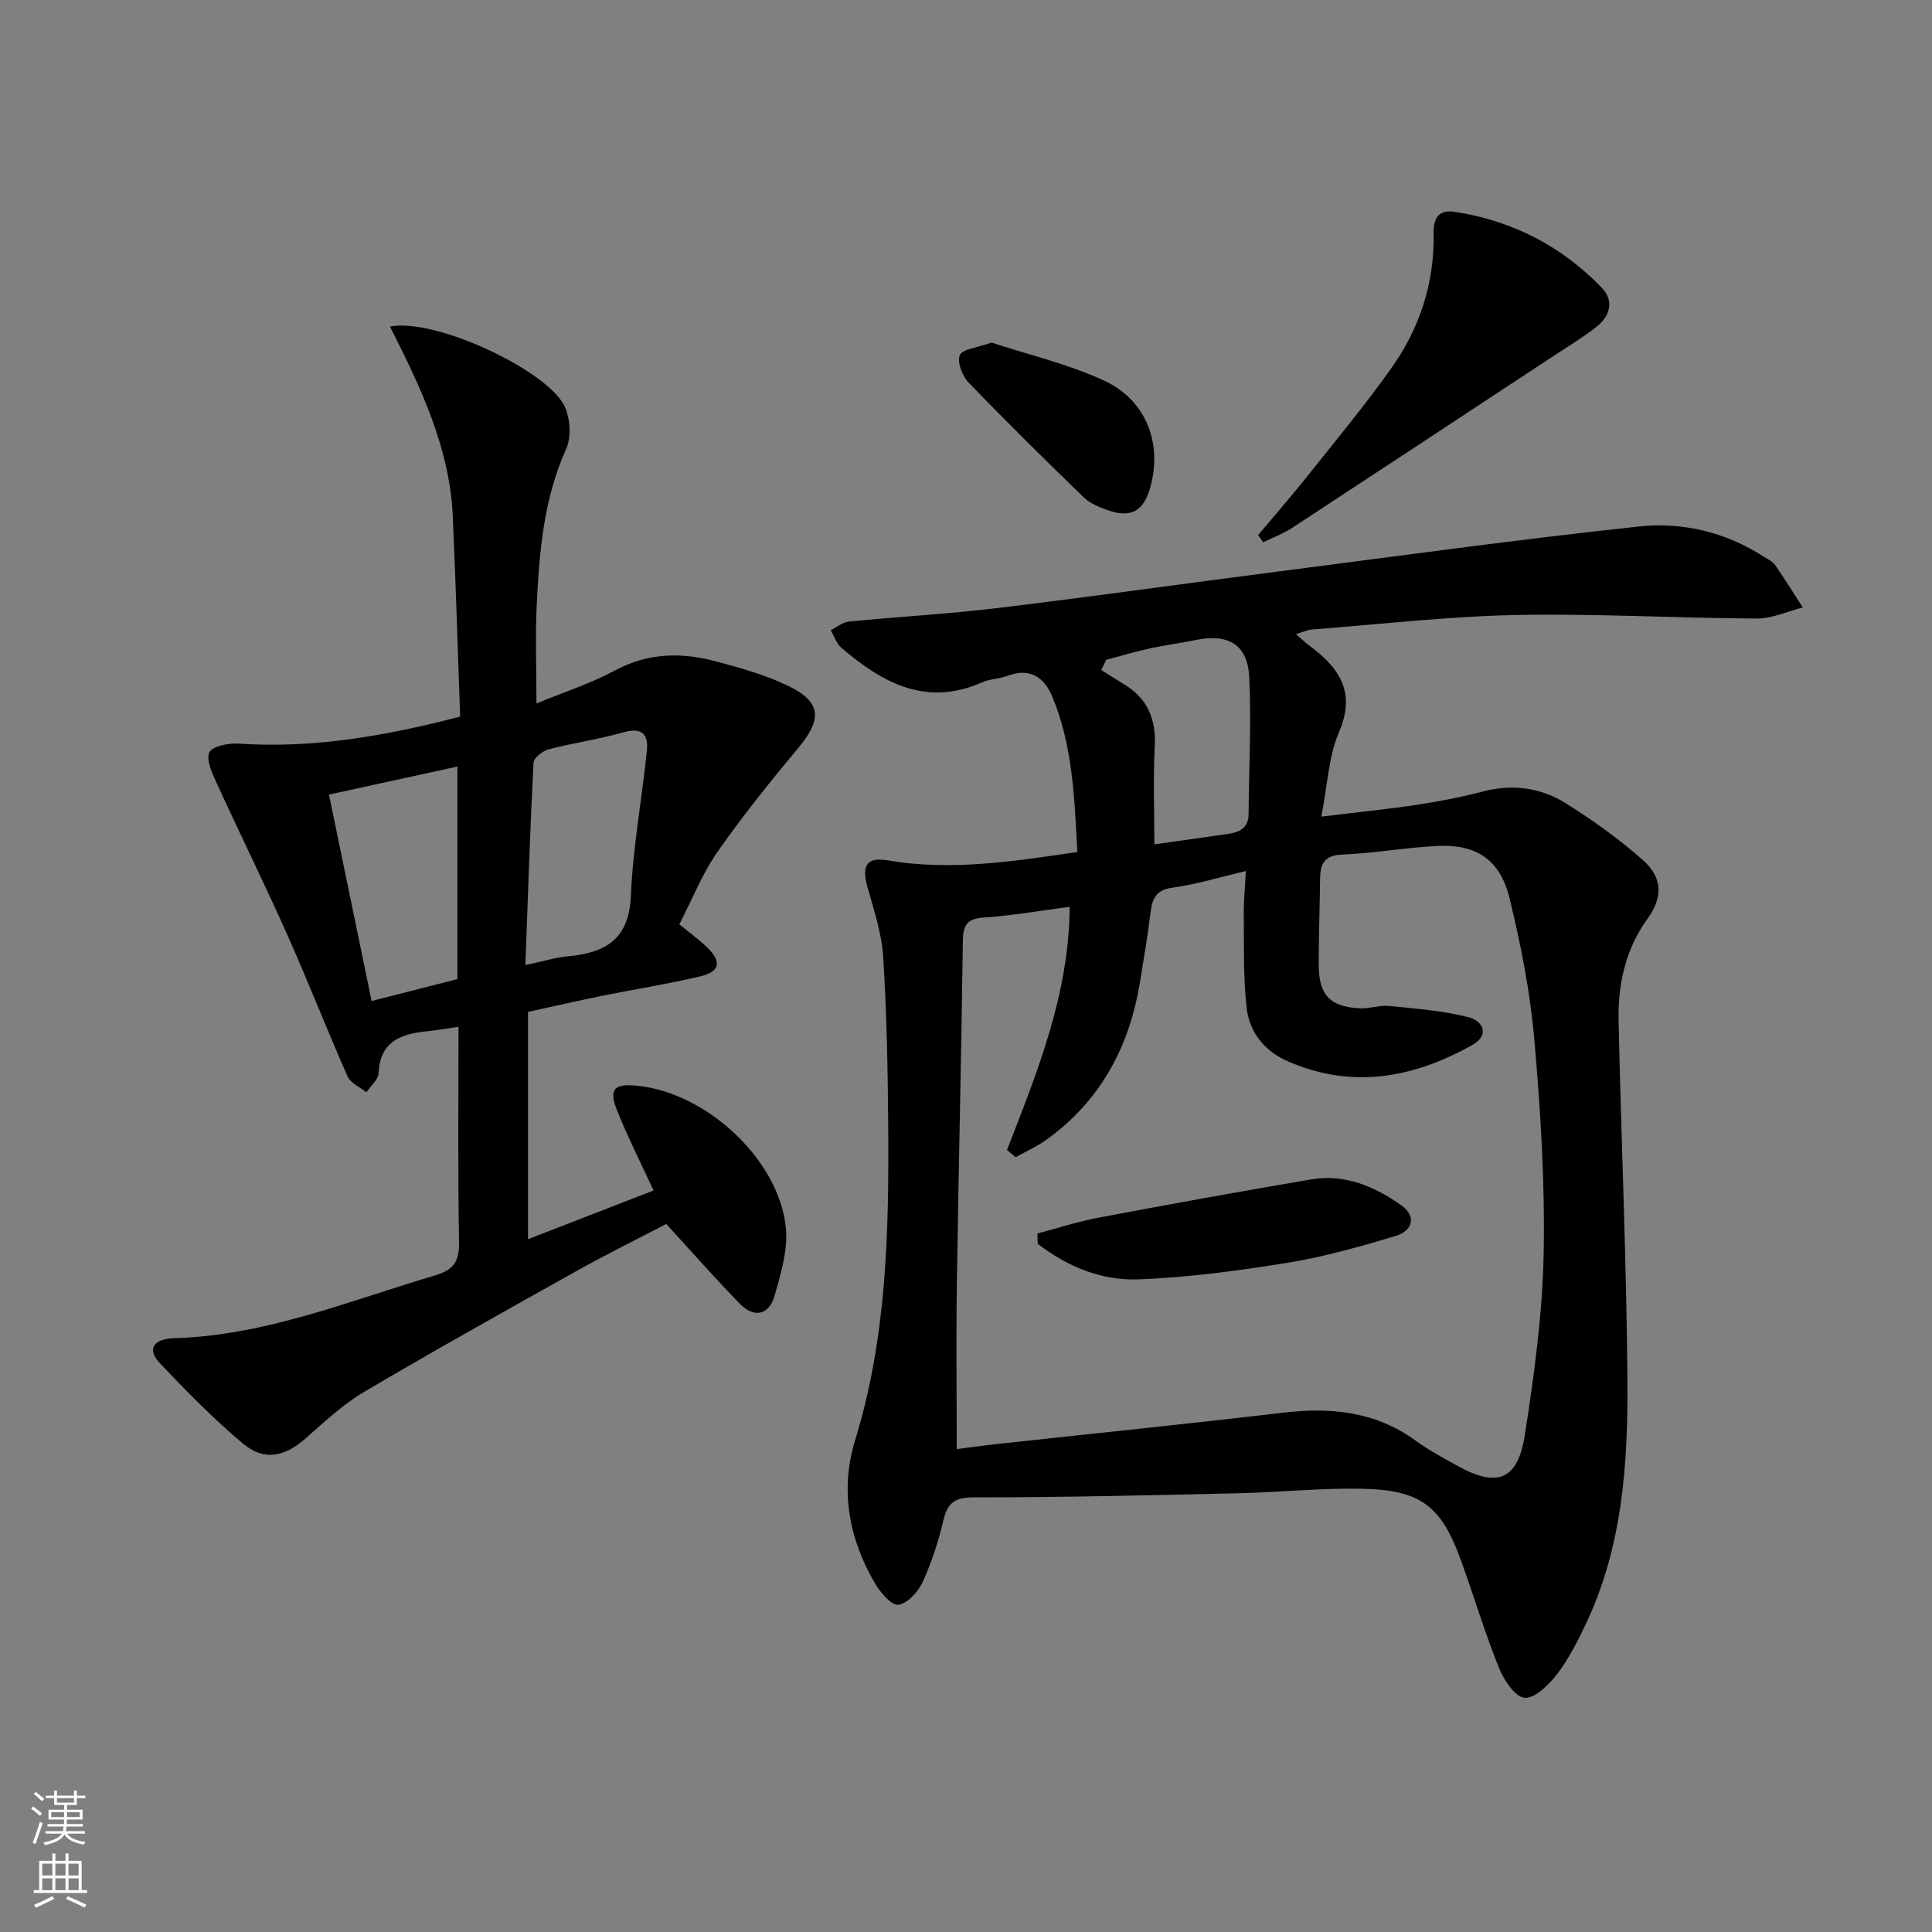 <svg enable-background="new 0 0 400 400" viewBox="0 0 400 400" xmlns="http://www.w3.org/2000/svg"><rect x="0" y="0" width="400" height="400" fill="#808080" stroke="none"/><g fill="#010000"><path d="m268.32 131.29c1.14.99 1.83 1.67 2.6 2.24 6.2 4.58 9.95 9.58 6.3 18.06-2.17 5.05-2.37 10.96-3.65 17.48 7.05-.86 13.38-1.49 19.67-2.43 4.59-.69 9.17-1.56 13.65-2.74 6.17-1.63 12.04-.88 17.27 2.4 5.6 3.51 11.05 7.4 15.99 11.78 4.07 3.61 4.17 7.66.97 12.1-4.6 6.39-6.17 13.59-6.01 21.17.54 24.78 1.64 49.55 1.83 74.33.13 17.3-1 34.59-8.65 50.63-1.71 3.58-3.53 7.21-5.94 10.33-1.7 2.2-4.64 5.09-6.73 4.87-2.01-.21-4.3-3.76-5.32-6.3-2.9-7.23-5.14-14.72-7.79-22.05-4.1-11.38-8.31-14.69-20.6-14.93-8.46-.17-16.93.73-25.41.93-18.29.41-36.59.87-54.88.85-4.03 0-5.46 1.18-6.32 4.84-1.02 4.33-2.42 8.65-4.27 12.68-.93 2.02-3.07 4.38-4.99 4.73-1.33.24-3.7-2.44-4.79-4.29-5.49-9.28-7.38-19.47-4.22-29.74 6.52-21.17 7.02-42.88 6.87-64.68-.08-11.81-.31-23.62-1.04-35.4-.3-4.88-1.93-9.72-3.26-14.49-1.25-4.49-.15-6.27 4.19-5.53 13.01 2.23 25.78.24 39.27-1.73-.61-11.06-.93-21.96-5.22-32.23-1.65-3.95-4.64-5.99-9.23-4.25-1.69.64-3.65.63-5.3 1.36-11.57 5.12-20.63.09-29.1-7.15-1.03-.88-1.49-2.42-2.22-3.65 1.25-.62 2.46-1.66 3.76-1.79 10.24-1.01 20.54-1.57 30.75-2.8 19.29-2.32 38.53-5.04 57.79-7.52 25.02-3.22 50.01-6.69 75.09-9.37 8.96-.96 17.87 1.17 25.73 6.21.84.54 1.86 1 2.4 1.77 2 2.87 3.84 5.85 5.74 8.79-3.18.8-6.36 2.31-9.54 2.29-16.64-.08-33.28-1.06-49.9-.73-14.1.29-28.18 1.93-42.26 3.01-.91.07-1.79.52-3.23.95zm-58.05 108.3c-.59-.5-1.19-1-1.78-1.5 6.26-16.14 12.86-32.2 12.97-50.35-6.18.81-11.9 1.84-17.66 2.21-3.5.23-4.41 1.48-4.45 4.85-.31 23.63-.89 47.25-1.24 70.88-.17 11.37-.03 22.74-.03 34.34 2.39-.3 5.5-.74 8.62-1.08 19.65-2.15 39.32-4.14 58.94-6.46 9.92-1.17 19.18-.25 27.51 5.83 2.68 1.95 5.64 3.52 8.54 5.14 8.26 4.62 12.56 3.03 14.02-6.4 1.93-12.44 3.65-25.03 3.89-37.58.28-14.76-.65-29.59-1.94-44.31-.87-9.87-2.8-19.72-5.17-29.35-1.92-7.82-6.89-11.03-14.72-10.67-6.62.3-13.2 1.52-19.82 1.78-3.62.15-4.59 1.76-4.63 4.85-.08 5.99-.3 11.99-.29 17.98.01 6.31 2.35 8.74 8.65 9.01 1.97.08 3.99-.69 5.93-.49 5.54.56 11.16.98 16.51 2.35 2.77.71 4.5 3.61.66 5.76-12.18 6.82-24.86 9.16-38.16 3.35-4.76-2.08-7.92-5.96-8.5-10.95-.74-6.39-.54-12.9-.61-19.36-.03-2.9.26-5.8.43-9.08-5.49 1.29-10.27 2.77-15.17 3.44-3.54.48-4.22 2.39-4.58 5.29-.59 4.77-1.39 9.52-2.17 14.26-2.18 13.35-8.13 24.52-19.26 32.56-2.01 1.47-4.32 2.49-6.49 3.7zm28.73-64.78c5.54-.78 10.29-1.44 15.03-2.12 2.45-.35 4.46-1.13 4.48-4.16.07-9.46.59-18.95.13-28.38-.33-6.72-4.38-9.03-11.09-7.64-3.07.64-6.2 1.02-9.27 1.69-3.11.68-6.16 1.59-9.24 2.4-.34.71-.69 1.41-1.03 2.12 1.53.96 3.04 1.95 4.59 2.87 4.95 2.94 6.78 7.23 6.48 12.97-.35 6.61-.08 13.24-.08 20.25z"/><path d="m94.93 212.59c-2.83.41-4.78.76-6.75.95-5.34.54-9.49 2.19-9.8 8.63-.06 1.36-1.64 2.66-2.52 3.98-1.33-1.08-3.27-1.88-3.89-3.27-4.29-9.7-8.14-19.6-12.46-29.28-4.71-10.57-9.84-20.95-14.65-31.48-.93-2.02-2.26-4.83-1.51-6.35.65-1.32 4.01-1.95 6.1-1.81 15.31 1.02 30.14-1.52 45.82-5.6-.5-13.7-.9-27.62-1.53-41.53-.64-14.08-6.63-26.64-13-39.22 9.53-1.87 33.15 9.35 36.27 16.76 1.05 2.49 1.28 6.18.21 8.57-4.64 10.28-5.55 21.17-6.09 32.12-.33 6.61-.06 13.24-.06 20.58 5.45-2.25 11.1-4.07 16.25-6.83 6.79-3.64 13.68-3.8 20.76-1.92 5.1 1.36 10.29 2.8 15.02 5.07 6.96 3.35 7.17 6.88 2.24 12.81-5.84 7.02-11.6 14.15-16.81 21.63-3.17 4.56-5.25 9.88-7.88 14.97 2.33 1.92 4.21 3.26 5.84 4.86 2.97 2.92 2.57 4.94-1.52 5.92-6.61 1.57-13.34 2.61-20.01 3.96-5.17 1.05-10.31 2.23-15.64 3.39v47.06c8.88-3.44 17.42-6.75 25.99-10.08-2.69-5.84-5.39-11.14-7.58-16.64-1.71-4.31-.6-5.48 3.9-5.08 14.47 1.28 29.67 15.24 31.08 29.47.45 4.57-1.04 9.49-2.34 14.04-1.14 3.98-4.22 4.7-7.17 1.68-5.1-5.21-9.91-10.71-15.26-16.54-5.86 3.06-12.24 6.2-18.43 9.66-14.8 8.27-29.6 16.53-44.19 25.15-4.38 2.59-8.19 6.2-12.05 9.59-4.37 3.83-8.61 4.75-13.02 1.03-6.09-5.13-11.71-10.85-17.18-16.64-2.64-2.79-1.44-5.01 3.01-5.14 18.95-.57 36.23-7.74 54.02-13.01 3.97-1.18 5.01-3.01 4.94-6.98-.26-14.63-.11-29.27-.11-44.48zm13.84-12.78c3.74-.79 6.3-1.59 8.91-1.83 7.71-.71 12.55-3.53 12.93-12.47.43-10.06 2.28-20.05 3.32-30.08.34-3.32-.94-4.91-4.8-3.82-5.09 1.44-10.38 2.18-15.5 3.52-1.26.33-3.11 1.77-3.17 2.78-.71 13.75-1.15 27.51-1.69 41.9zm-14.07 2.9c0-15.02 0-29.3 0-44-8.85 1.93-17.39 3.79-26.59 5.8 2.96 14.32 5.85 28.33 8.83 42.74 6.45-1.65 12.03-3.08 17.76-4.54z"/><path d="m260.47 110.79c3.38-4.03 6.85-8 10.13-12.11 5.9-7.41 11.96-14.71 17.44-22.42 5.91-8.31 8.99-17.75 8.78-28.06-.07-3.25 1.24-4.83 4.42-4.34 11.87 1.84 22.08 7.09 30.39 15.72 2.71 2.82 1.62 6.02-1.26 8.22-3.16 2.42-6.59 4.48-9.92 6.68-17.64 11.62-35.27 23.25-52.94 34.82-1.85 1.21-3.97 1.99-5.97 2.97-.35-.5-.71-.99-1.07-1.48z"/><path d="m205.27 70.93c7.44 2.44 15.7 4.37 23.25 7.84 8.84 4.06 12.17 13.06 9.63 22.16-1.39 4.97-4.08 6.43-8.98 4.64-1.69-.62-3.52-1.36-4.78-2.58-8.07-7.83-16.08-15.72-23.87-23.81-1.3-1.35-2.41-4.24-1.8-5.64.56-1.29 3.54-1.52 6.55-2.61z"/><path d="m214.78 255.38c4.22-1.11 8.39-2.47 12.67-3.28 14.65-2.76 29.32-5.43 44.02-7.92 6.98-1.18 13.18 1.47 18.68 5.39 3.22 2.3 2.28 5.29-1.22 6.33-7.27 2.17-14.63 4.28-22.1 5.5-10.29 1.67-20.7 3.08-31.11 3.48-7.63.29-14.77-2.63-20.86-7.36-.03-.72-.06-1.43-.08-2.14z"/></g><path d="m6.44 374.46.42-.45c.65.47 1.27.95 1.85 1.44l-.45.49c-.65-.56-1.25-1.06-1.82-1.48m.93 7.33-.63-.26c.55-1.36 1.05-2.8 1.52-4.33.19.1.38.19.59.27-.46 1.29-.95 2.73-1.48 4.32m-.38-10.38.44-.42c.43.34 1.01.82 1.74 1.44l-.49.49c-.53-.51-1.09-1.01-1.69-1.51m2.5.35h1.72v-1.04h.59v1.04h3.52v-1.04h.59v1.04h1.75v.53h-1.75v1.42h-2.03v.97h3.22v2.03h-3.24c0 .35-.01.66-.03.93h3.32v.53h-3.37c-.03.27-.08.58-.15.94h3.96v.53h-3.71c.67.92 1.93 1.48 3.79 1.68-.13.24-.23.44-.29.59-2.13-.38-3.48-1.08-4.04-2.12-.43.97-1.77 1.72-4.03 2.23-.09-.19-.2-.37-.33-.55 2.1-.42 3.37-1.03 3.81-1.83h-3.36v-.53h3.58c.08-.29.13-.61.16-.94h-3.33v-.53h3.39c.02-.27.04-.58.04-.93h-3.23v-2.03h3.25v-.97h-2.07v-1.42h-1.73zm1.12 3.44v1h2.65c.01-.3.02-.44.01-.4v-.25-.35zm1.19-2h3.52v-.91h-3.52zm4.71 2h-2.63v.59c0 .15-.01.28-.01.4h2.64z" fill="#fbfcfa"/><path d="m13.56 383.74h.63v1.52h2.72v6.07h1.13v.6h-11.06v-.6h1.13v-6.07h2.73v-1.52h.63v1.52h2.1v-1.52zm-2.69 8.83.38.56c-1.24.63-2.53 1.25-3.85 1.85-.1-.21-.21-.42-.34-.63 1.36-.55 2.63-1.15 3.81-1.78m-2.13-4.27h2.1v-2.45h-2.1zm0 3.04h2.1v-2.46h-2.1zm2.72-3.04h2.1v-2.45h-2.1zm0 3.04h2.1v-2.46h-2.1zm6.07 3.6c-1.41-.71-2.7-1.3-3.86-1.78l.35-.56c1.45.62 2.75 1.19 3.84 1.72zm-1.25-9.09h-2.1v2.45h2.1zm-2.09 5.49h2.1v-2.46h-2.1z" fill="#fbfcfa"/></svg>